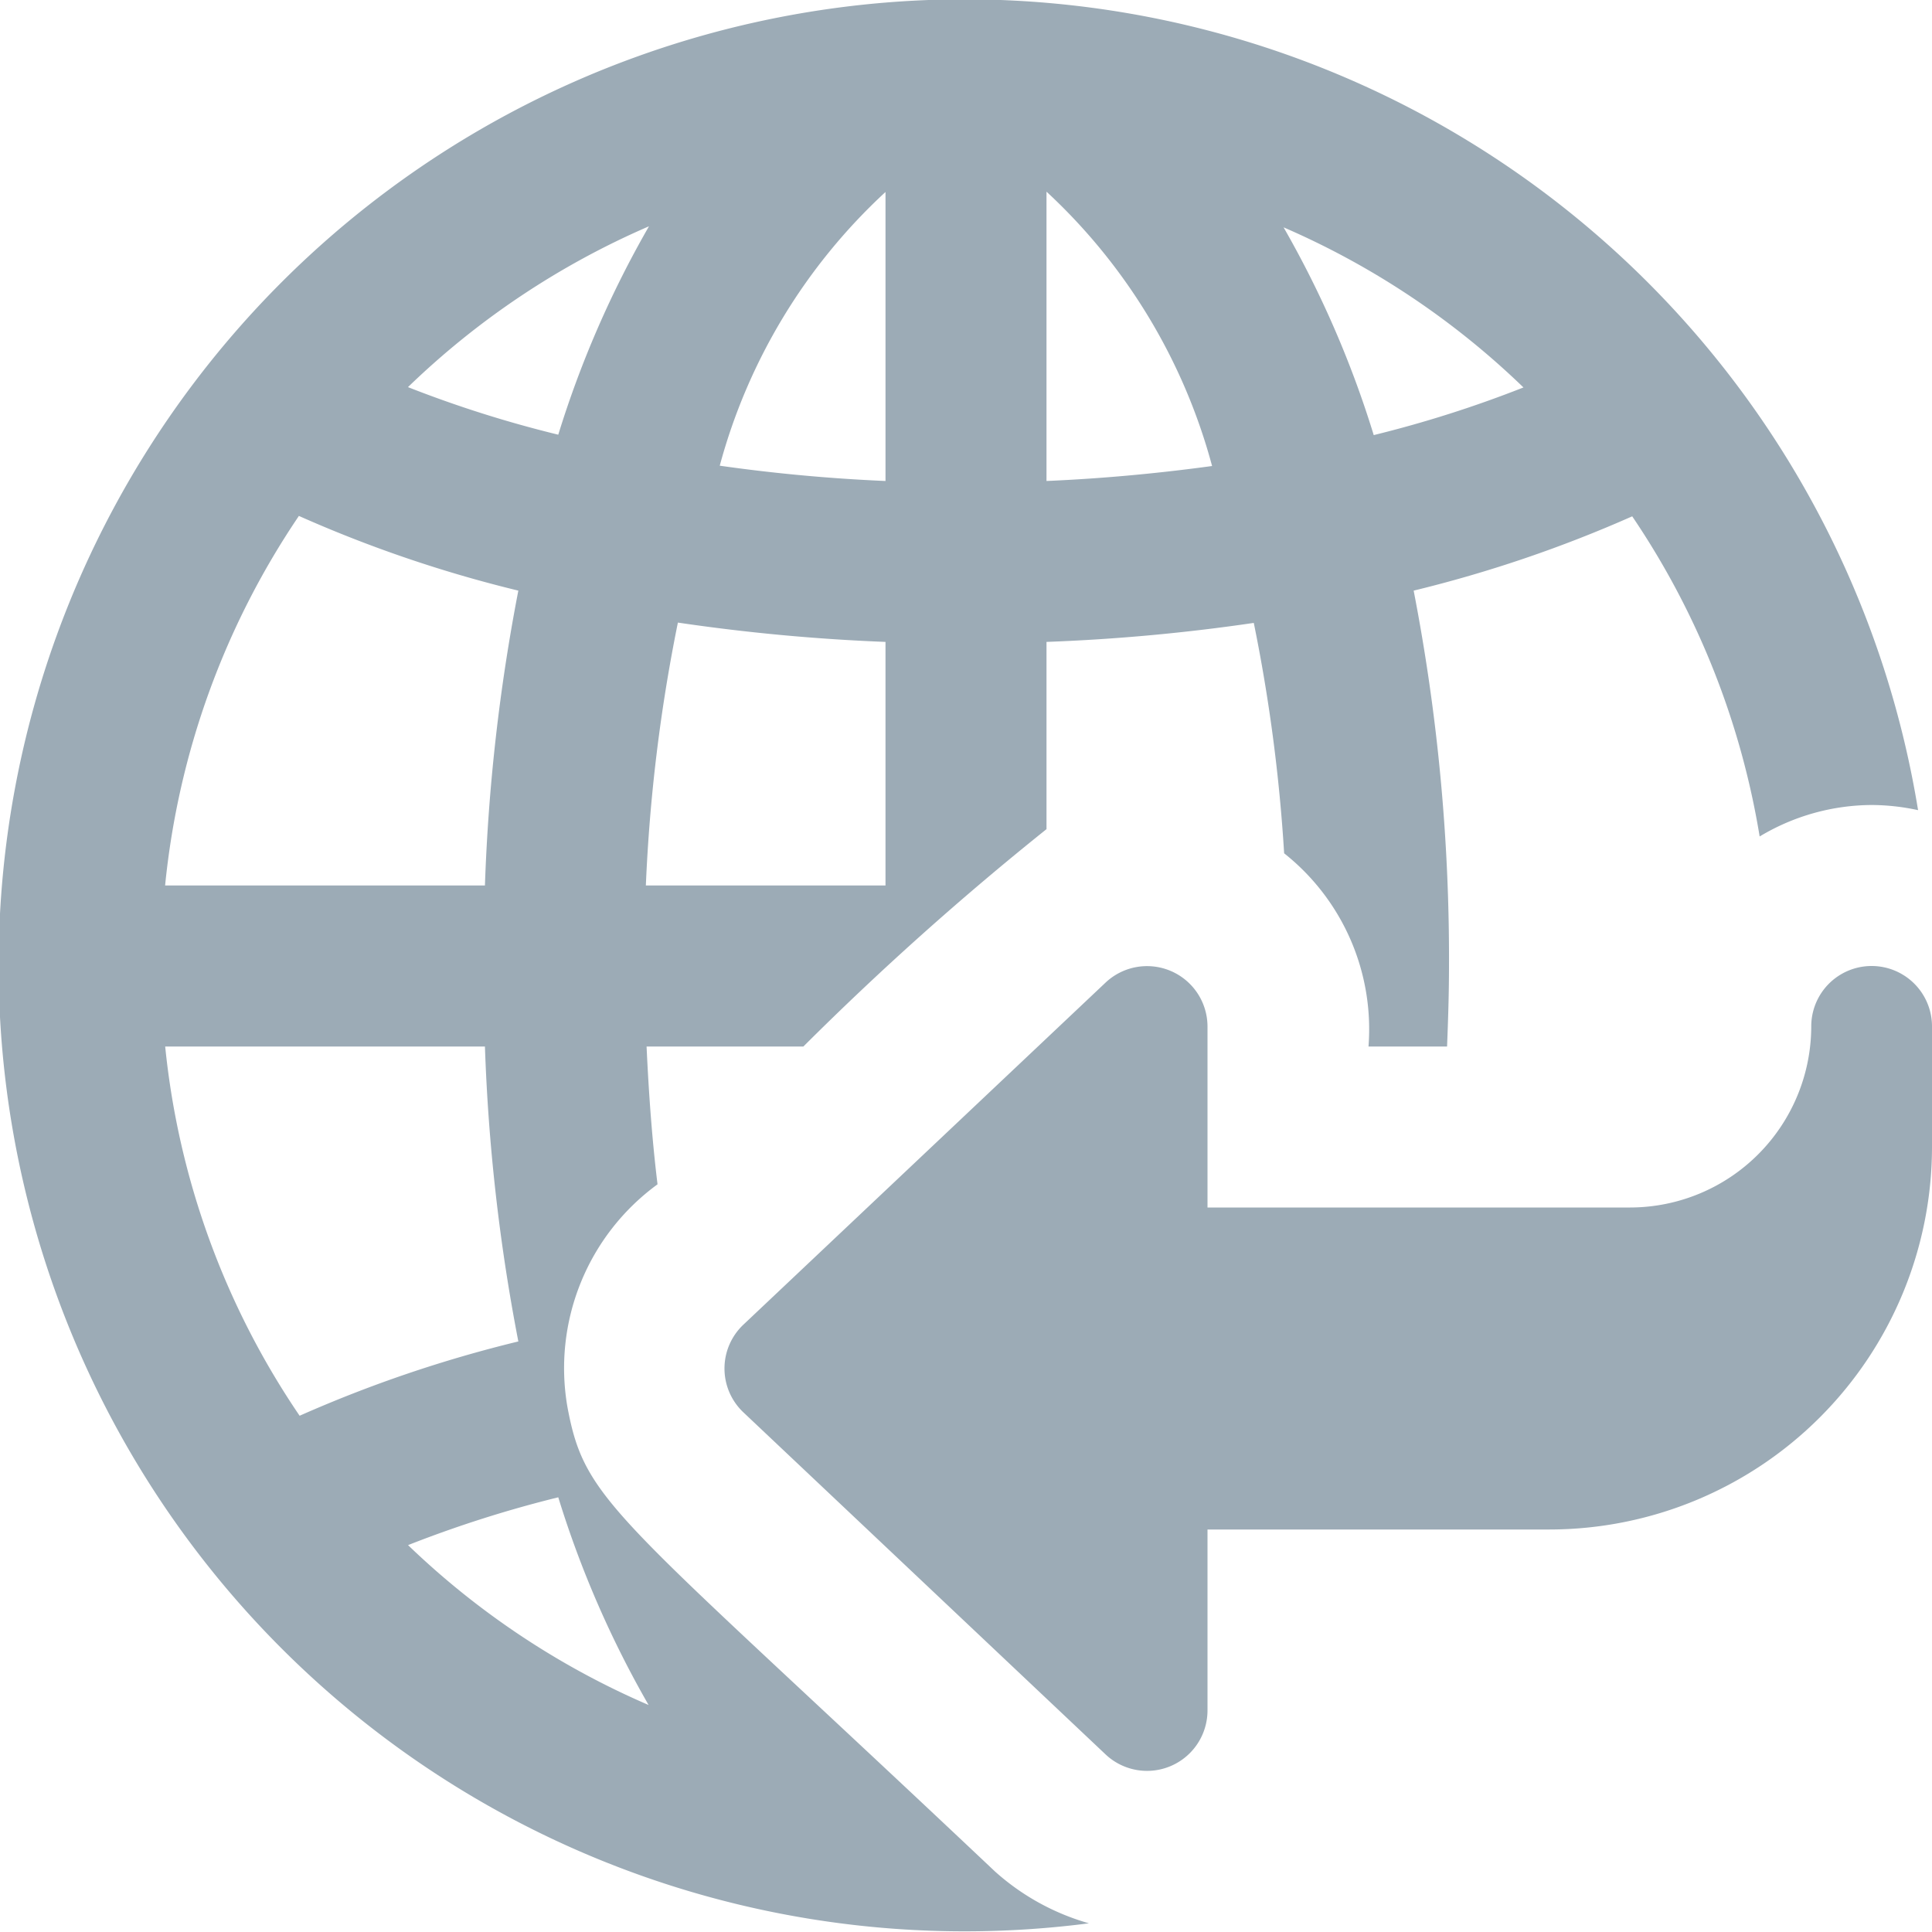 <svg xmlns="http://www.w3.org/2000/svg" width="24" height="24"><path fill-rule="evenodd" fill="#9cabb6" d="M19.25 19H15v2.25a.751.751 0 01-1.265.545l-4.5-4.25a.749.749 0 010-1.09l4.5-4.25A.751.751 0 0115 12.75V15h5.25a2.253 2.253 0 002.25-2.25.75.75 0 011.5 0v1.5A4.756 4.756 0 0119.25 19zm2.609-8.609a9.964 9.964 0 00-1.583-3.977 16.062 16.062 0 01-2.715.923A23.979 23.979 0 0118 12c0 .339-.011.67-.024 1H17a2.788 2.788 0 00-1.048-2.4 20.619 20.619 0 00-.377-2.862A23.739 23.739 0 0113 7.974V10.3A37.119 37.119 0 009.98 13H8.032c.027.587.069 1.163.136 1.712a2.826 2.826 0 00-1.119 2.767c.225 1.206.58 1.3 5.312 5.77a2.955 2.955 0 001.166.643 12 12 0 1110.3-13.828A2.761 2.761 0 0023.25 10a2.722 2.722 0 00-1.391.391zM8.057 21.18a12.631 12.631 0 01-1.122-2.58 14.747 14.747 0 00-1.866.594 10.017 10.017 0 002.988 1.986zm-4.335-3.593a16.056 16.056 0 012.717-.923A23.417 23.417 0 016.024 13H2.052a9.922 9.922 0 001.67 4.587zM2.051 11h3.973a23.4 23.4 0 01.415-3.663 15.956 15.956 0 01-2.726-.928A9.939 9.939 0 002.051 11zm3.017-6.191a14.5 14.5 0 001.867.591 12.688 12.688 0 011.127-2.589 10.018 10.018 0 00-2.994 1.998zM11 2.385a7.165 7.165 0 00-2.059 3.4c.667.095 1.359.16 2.059.19v-3.59zm0 5.589a24.068 24.068 0 01-2.579-.24A20.8 20.8 0 008.023 11H11V7.974zm2-5.593v3.594c.7-.03 1.39-.095 2.057-.186A7.18 7.18 0 0013 2.381zm2.945.443a12.649 12.649 0 011.12 2.581 14.493 14.493 0 001.86-.592 10 10 0 00-2.98-1.989z"/></svg>